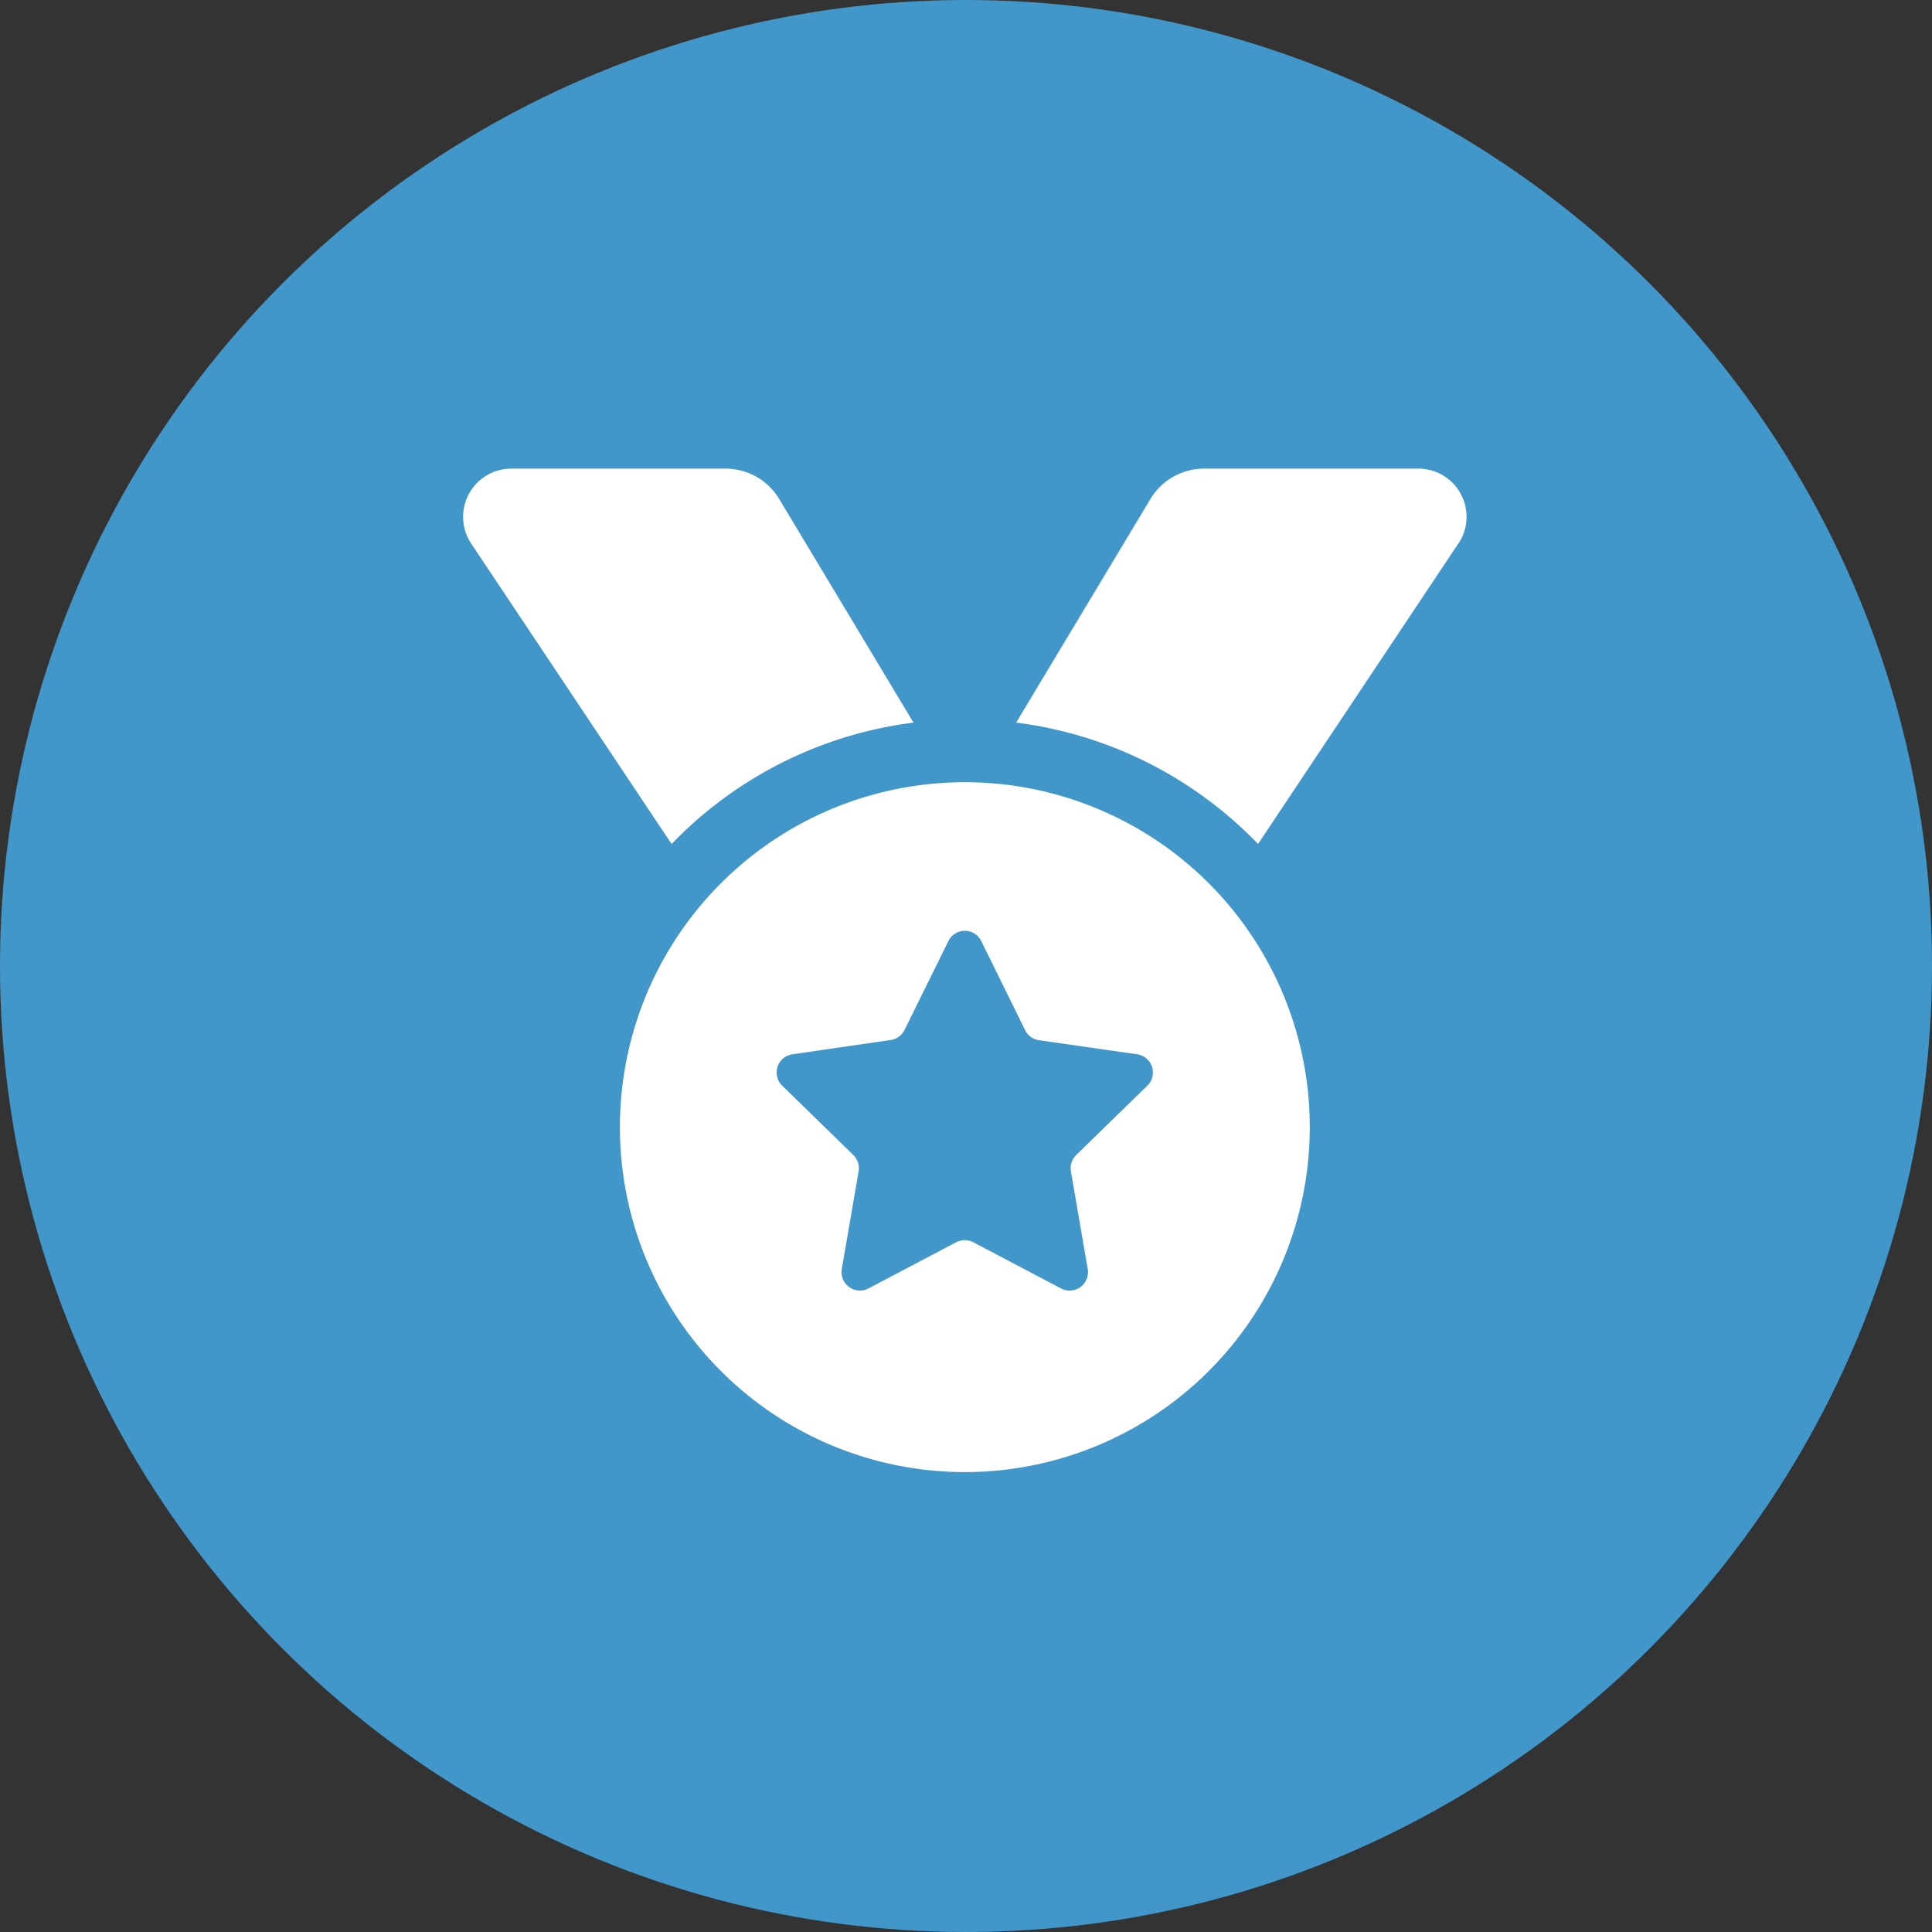 <?xml version="1.0" encoding="UTF-8"?> <svg xmlns="http://www.w3.org/2000/svg" width="78" height="78" viewBox="0 0 78 78"><rect x="0" y="0" width="78" height="78" fill="#333333" stroke="none"/><g id="medal-star" transform="translate(0 0.222)"><circle id="Ellipse_844" data-name="Ellipse 844" cx="39" cy="39" r="39" transform="translate(0 -0.222)" fill="#4197ca"></circle><path id="Path_186873" data-name="Path 186873" d="M.324-53.852A1.932,1.932,0,0,1,0-54.929a1.945,1.945,0,0,1,1.946-1.946h8.648a2.527,2.527,0,0,1,2.168,1.226l5.42,9.028a16.408,16.408,0,0,0-9.764,4.9L.324-53.852Zm39.855,0-8.086,12.13a16.408,16.408,0,0,0-9.764-4.9l5.42-9.028a2.536,2.536,0,0,1,2.168-1.226h8.648a1.945,1.945,0,0,1,1.946,1.946,1.932,1.932,0,0,1-.324,1.076ZM6.33-30.289a13.926,13.926,0,0,1,6.963-12.06,13.926,13.926,0,0,1,13.926,0,13.926,13.926,0,0,1,6.963,12.06,13.926,13.926,0,0,1-6.963,12.06,13.926,13.926,0,0,1-13.926,0A13.926,13.926,0,0,1,6.33-30.289ZM20.92-37.8a.739.739,0,0,0-1.329,0l-1.772,3.592a.729.729,0,0,1-.554.4l-3.972.578a.743.743,0,0,0-.411,1.266l2.872,2.8a.748.748,0,0,1,.214.657l-.68,3.948a.744.744,0,0,0,1.076.783l3.545-1.867a.755.755,0,0,1,.688,0l3.545,1.867a.742.742,0,0,0,1.076-.783l-.68-3.948a.755.755,0,0,1,.214-.657l2.872-2.8a.742.742,0,0,0-.411-1.266L23.246-33.8a.734.734,0,0,1-.554-.4Z" transform="translate(18.697 75.573)" fill="#fff"></path></g></svg> 
